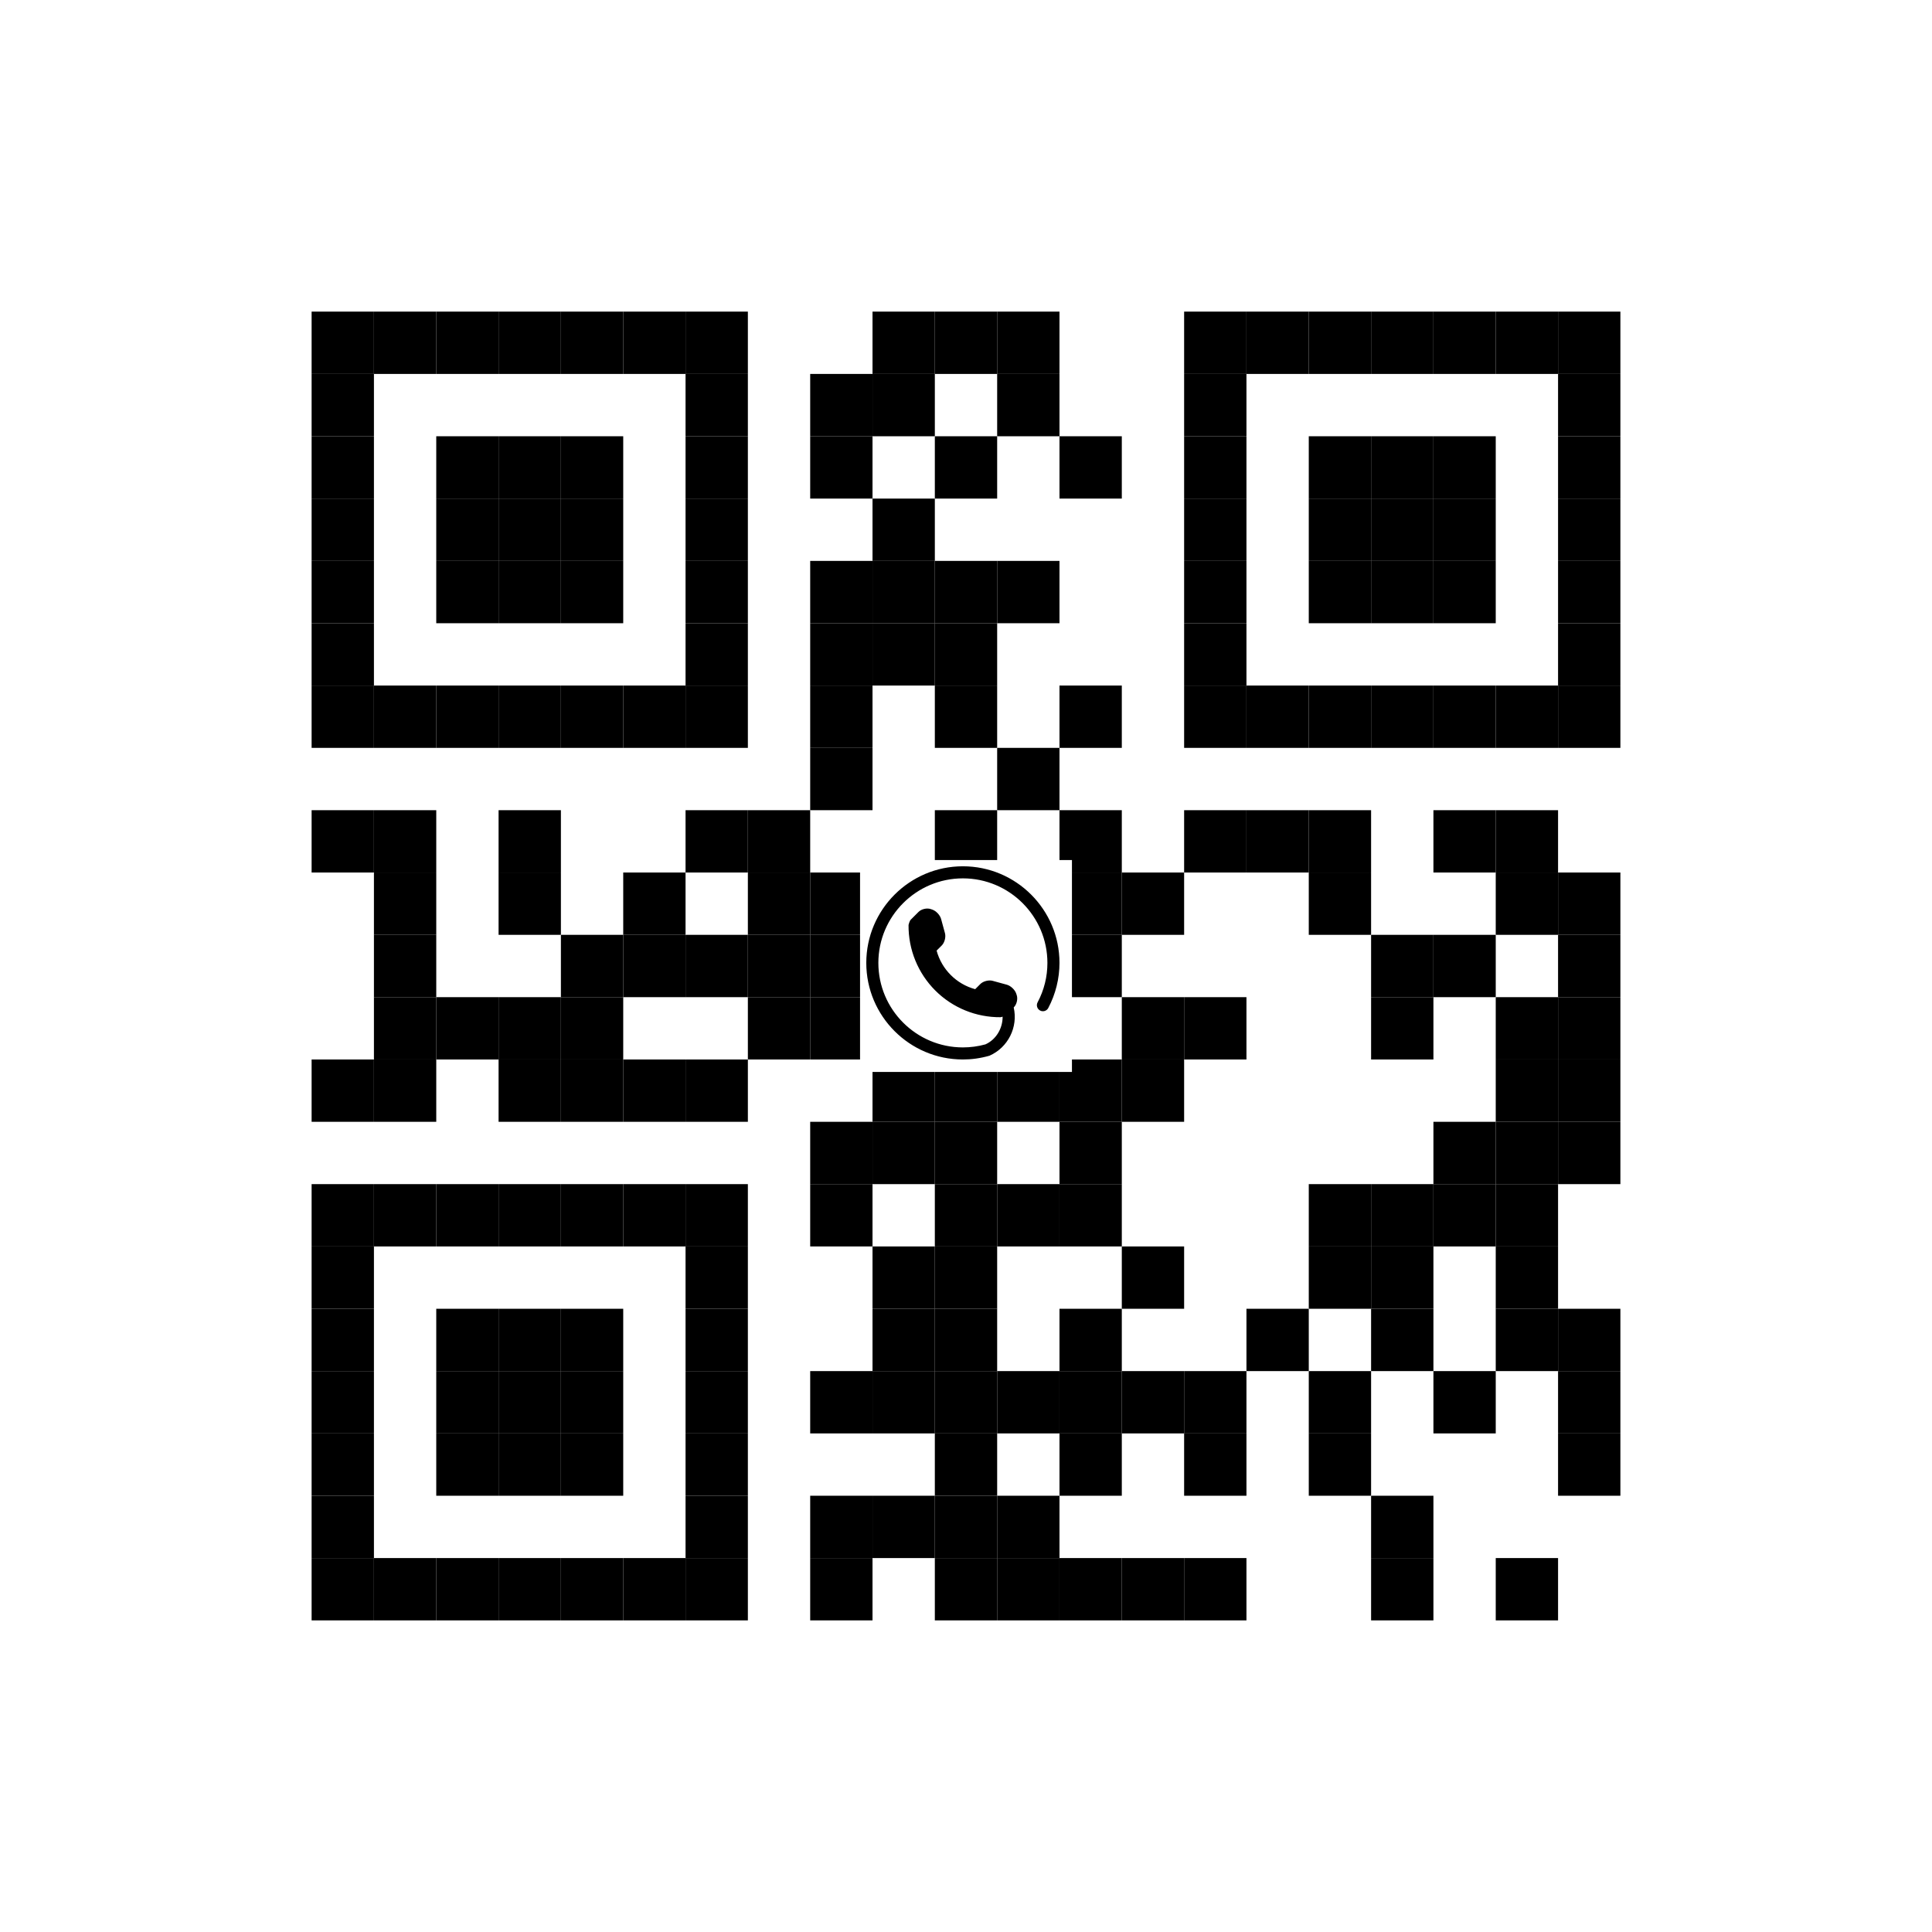 
<svg:svg height="310" width="310" xmlns="http://www.w3.org/2000/svg" xmlns:svg="http://www.w3.org/2000/svg" xmlns:xlink="http://www.w3.org/1999/xlink">
	<svg:rect height="310" id="bgbar" rx="0" ry="0" style="fill: rgb(255,255,255)" width="310" x="0" y="0" />
	<svg:g id="group_code" style="fill: rgb(0,0,0)">
		<svg:rect height="10" id="rect_0_0" rx="0" ry="0" width="10" x="50" y="50" />
		<svg:rect height="10" id="rect_1_0" rx="0" ry="0" width="10" x="60" y="50" />
		<svg:rect height="10" id="rect_2_0" rx="0" ry="0" width="10" x="70" y="50" />
		<svg:rect height="10" id="rect_3_0" rx="0" ry="0" width="10" x="80" y="50" />
		<svg:rect height="10" id="rect_4_0" rx="0" ry="0" width="10" x="90" y="50" />
		<svg:rect height="10" id="rect_5_0" rx="0" ry="0" width="10" x="100" y="50" />
		<svg:rect height="10" id="rect_6_0" rx="0" ry="0" width="10" x="110" y="50" />
		<svg:rect height="10" id="rect_9_0" rx="0" ry="0" width="10" x="140" y="50" />
		<svg:rect height="10" id="rect_10_0" rx="0" ry="0" width="10" x="150" y="50" />
		<svg:rect height="10" id="rect_11_0" rx="0" ry="0" width="10" x="160" y="50" />
		<svg:rect height="10" id="rect_14_0" rx="0" ry="0" width="10" x="190" y="50" />
		<svg:rect height="10" id="rect_15_0" rx="0" ry="0" width="10" x="200" y="50" />
		<svg:rect height="10" id="rect_16_0" rx="0" ry="0" width="10" x="210" y="50" />
		<svg:rect height="10" id="rect_17_0" rx="0" ry="0" width="10" x="220" y="50" />
		<svg:rect height="10" id="rect_18_0" rx="0" ry="0" width="10" x="230" y="50" />
		<svg:rect height="10" id="rect_19_0" rx="0" ry="0" width="10" x="240" y="50" />
		<svg:rect height="10" id="rect_20_0" rx="0" ry="0" width="10" x="250" y="50" />
		<svg:rect height="10" id="rect_0_1" rx="0" ry="0" width="10" x="50" y="60" />
		<svg:rect height="10" id="rect_6_1" rx="0" ry="0" width="10" x="110" y="60" />
		<svg:rect height="10" id="rect_8_1" rx="0" ry="0" width="10" x="130" y="60" />
		<svg:rect height="10" id="rect_9_1" rx="0" ry="0" width="10" x="140" y="60" />
		<svg:rect height="10" id="rect_11_1" rx="0" ry="0" width="10" x="160" y="60" />
		<svg:rect height="10" id="rect_14_1" rx="0" ry="0" width="10" x="190" y="60" />
		<svg:rect height="10" id="rect_20_1" rx="0" ry="0" width="10" x="250" y="60" />
		<svg:rect height="10" id="rect_0_2" rx="0" ry="0" width="10" x="50" y="70" />
		<svg:rect height="10" id="rect_2_2" rx="0" ry="0" width="10" x="70" y="70" />
		<svg:rect height="10" id="rect_3_2" rx="0" ry="0" width="10" x="80" y="70" />
		<svg:rect height="10" id="rect_4_2" rx="0" ry="0" width="10" x="90" y="70" />
		<svg:rect height="10" id="rect_6_2" rx="0" ry="0" width="10" x="110" y="70" />
		<svg:rect height="10" id="rect_8_2" rx="0" ry="0" width="10" x="130" y="70" />
		<svg:rect height="10" id="rect_10_2" rx="0" ry="0" width="10" x="150" y="70" />
		<svg:rect height="10" id="rect_12_2" rx="0" ry="0" width="10" x="170" y="70" />
		<svg:rect height="10" id="rect_14_2" rx="0" ry="0" width="10" x="190" y="70" />
		<svg:rect height="10" id="rect_16_2" rx="0" ry="0" width="10" x="210" y="70" />
		<svg:rect height="10" id="rect_17_2" rx="0" ry="0" width="10" x="220" y="70" />
		<svg:rect height="10" id="rect_18_2" rx="0" ry="0" width="10" x="230" y="70" />
		<svg:rect height="10" id="rect_20_2" rx="0" ry="0" width="10" x="250" y="70" />
		<svg:rect height="10" id="rect_0_3" rx="0" ry="0" width="10" x="50" y="80" />
		<svg:rect height="10" id="rect_2_3" rx="0" ry="0" width="10" x="70" y="80" />
		<svg:rect height="10" id="rect_3_3" rx="0" ry="0" width="10" x="80" y="80" />
		<svg:rect height="10" id="rect_4_3" rx="0" ry="0" width="10" x="90" y="80" />
		<svg:rect height="10" id="rect_6_3" rx="0" ry="0" width="10" x="110" y="80" />
		<svg:rect height="10" id="rect_9_3" rx="0" ry="0" width="10" x="140" y="80" />
		<svg:rect height="10" id="rect_14_3" rx="0" ry="0" width="10" x="190" y="80" />
		<svg:rect height="10" id="rect_16_3" rx="0" ry="0" width="10" x="210" y="80" />
		<svg:rect height="10" id="rect_17_3" rx="0" ry="0" width="10" x="220" y="80" />
		<svg:rect height="10" id="rect_18_3" rx="0" ry="0" width="10" x="230" y="80" />
		<svg:rect height="10" id="rect_20_3" rx="0" ry="0" width="10" x="250" y="80" />
		<svg:rect height="10" id="rect_0_4" rx="0" ry="0" width="10" x="50" y="90" />
		<svg:rect height="10" id="rect_2_4" rx="0" ry="0" width="10" x="70" y="90" />
		<svg:rect height="10" id="rect_3_4" rx="0" ry="0" width="10" x="80" y="90" />
		<svg:rect height="10" id="rect_4_4" rx="0" ry="0" width="10" x="90" y="90" />
		<svg:rect height="10" id="rect_6_4" rx="0" ry="0" width="10" x="110" y="90" />
		<svg:rect height="10" id="rect_8_4" rx="0" ry="0" width="10" x="130" y="90" />
		<svg:rect height="10" id="rect_9_4" rx="0" ry="0" width="10" x="140" y="90" />
		<svg:rect height="10" id="rect_10_4" rx="0" ry="0" width="10" x="150" y="90" />
		<svg:rect height="10" id="rect_11_4" rx="0" ry="0" width="10" x="160" y="90" />
		<svg:rect height="10" id="rect_14_4" rx="0" ry="0" width="10" x="190" y="90" />
		<svg:rect height="10" id="rect_16_4" rx="0" ry="0" width="10" x="210" y="90" />
		<svg:rect height="10" id="rect_17_4" rx="0" ry="0" width="10" x="220" y="90" />
		<svg:rect height="10" id="rect_18_4" rx="0" ry="0" width="10" x="230" y="90" />
		<svg:rect height="10" id="rect_20_4" rx="0" ry="0" width="10" x="250" y="90" />
		<svg:rect height="10" id="rect_0_5" rx="0" ry="0" width="10" x="50" y="100" />
		<svg:rect height="10" id="rect_6_5" rx="0" ry="0" width="10" x="110" y="100" />
		<svg:rect height="10" id="rect_8_5" rx="0" ry="0" width="10" x="130" y="100" />
		<svg:rect height="10" id="rect_9_5" rx="0" ry="0" width="10" x="140" y="100" />
		<svg:rect height="10" id="rect_10_5" rx="0" ry="0" width="10" x="150" y="100" />
		<svg:rect height="10" id="rect_14_5" rx="0" ry="0" width="10" x="190" y="100" />
		<svg:rect height="10" id="rect_20_5" rx="0" ry="0" width="10" x="250" y="100" />
		<svg:rect height="10" id="rect_0_6" rx="0" ry="0" width="10" x="50" y="110" />
		<svg:rect height="10" id="rect_1_6" rx="0" ry="0" width="10" x="60" y="110" />
		<svg:rect height="10" id="rect_2_6" rx="0" ry="0" width="10" x="70" y="110" />
		<svg:rect height="10" id="rect_3_6" rx="0" ry="0" width="10" x="80" y="110" />
		<svg:rect height="10" id="rect_4_6" rx="0" ry="0" width="10" x="90" y="110" />
		<svg:rect height="10" id="rect_5_6" rx="0" ry="0" width="10" x="100" y="110" />
		<svg:rect height="10" id="rect_6_6" rx="0" ry="0" width="10" x="110" y="110" />
		<svg:rect height="10" id="rect_8_6" rx="0" ry="0" width="10" x="130" y="110" />
		<svg:rect height="10" id="rect_10_6" rx="0" ry="0" width="10" x="150" y="110" />
		<svg:rect height="10" id="rect_12_6" rx="0" ry="0" width="10" x="170" y="110" />
		<svg:rect height="10" id="rect_14_6" rx="0" ry="0" width="10" x="190" y="110" />
		<svg:rect height="10" id="rect_15_6" rx="0" ry="0" width="10" x="200" y="110" />
		<svg:rect height="10" id="rect_16_6" rx="0" ry="0" width="10" x="210" y="110" />
		<svg:rect height="10" id="rect_17_6" rx="0" ry="0" width="10" x="220" y="110" />
		<svg:rect height="10" id="rect_18_6" rx="0" ry="0" width="10" x="230" y="110" />
		<svg:rect height="10" id="rect_19_6" rx="0" ry="0" width="10" x="240" y="110" />
		<svg:rect height="10" id="rect_20_6" rx="0" ry="0" width="10" x="250" y="110" />
		<svg:rect height="10" id="rect_8_7" rx="0" ry="0" width="10" x="130" y="120" />
		<svg:rect height="10" id="rect_11_7" rx="0" ry="0" width="10" x="160" y="120" />
		<svg:rect height="10" id="rect_0_8" rx="0" ry="0" width="10" x="50" y="130" />
		<svg:rect height="10" id="rect_1_8" rx="0" ry="0" width="10" x="60" y="130" />
		<svg:rect height="10" id="rect_3_8" rx="0" ry="0" width="10" x="80" y="130" />
		<svg:rect height="10" id="rect_6_8" rx="0" ry="0" width="10" x="110" y="130" />
		<svg:rect height="10" id="rect_7_8" rx="0" ry="0" width="10" x="120" y="130" />
		<svg:rect height="10" id="rect_10_8" rx="0" ry="0" width="10" x="150" y="130" />
		<svg:rect height="10" id="rect_12_8" rx="0" ry="0" width="10" x="170" y="130" />
		<svg:rect height="10" id="rect_14_8" rx="0" ry="0" width="10" x="190" y="130" />
		<svg:rect height="10" id="rect_15_8" rx="0" ry="0" width="10" x="200" y="130" />
		<svg:rect height="10" id="rect_16_8" rx="0" ry="0" width="10" x="210" y="130" />
		<svg:rect height="10" id="rect_18_8" rx="0" ry="0" width="10" x="230" y="130" />
		<svg:rect height="10" id="rect_19_8" rx="0" ry="0" width="10" x="240" y="130" />
		<svg:rect height="10" id="rect_1_9" rx="0" ry="0" width="10" x="60" y="140" />
		<svg:rect height="10" id="rect_3_9" rx="0" ry="0" width="10" x="80" y="140" />
		<svg:rect height="10" id="rect_5_9" rx="0" ry="0" width="10" x="100" y="140" />
		<svg:rect height="10" id="rect_7_9" rx="0" ry="0" width="10" x="120" y="140" />
		<svg:rect height="10" id="rect_8_9" rx="0" ry="0" width="10" x="130" y="140" />
		<svg:rect height="10" id="rect_12_9" rx="0" ry="0" width="10" x="170" y="140" />
		<svg:rect height="10" id="rect_13_9" rx="0" ry="0" width="10" x="180" y="140" />
		<svg:rect height="10" id="rect_16_9" rx="0" ry="0" width="10" x="210" y="140" />
		<svg:rect height="10" id="rect_19_9" rx="0" ry="0" width="10" x="240" y="140" />
		<svg:rect height="10" id="rect_20_9" rx="0" ry="0" width="10" x="250" y="140" />
		<svg:rect height="10" id="rect_1_10" rx="0" ry="0" width="10" x="60" y="150" />
		<svg:rect height="10" id="rect_4_10" rx="0" ry="0" width="10" x="90" y="150" />
		<svg:rect height="10" id="rect_5_10" rx="0" ry="0" width="10" x="100" y="150" />
		<svg:rect height="10" id="rect_6_10" rx="0" ry="0" width="10" x="110" y="150" />
		<svg:rect height="10" id="rect_7_10" rx="0" ry="0" width="10" x="120" y="150" />
		<svg:rect height="10" id="rect_8_10" rx="0" ry="0" width="10" x="130" y="150" />
		<svg:rect height="10" id="rect_9_10" rx="0" ry="0" width="10" x="140" y="150" />
		<svg:rect height="10" id="rect_10_10" rx="0" ry="0" width="10" x="150" y="150" />
		<svg:rect height="10" id="rect_12_10" rx="0" ry="0" width="10" x="170" y="150" />
		<svg:rect height="10" id="rect_17_10" rx="0" ry="0" width="10" x="220" y="150" />
		<svg:rect height="10" id="rect_18_10" rx="0" ry="0" width="10" x="230" y="150" />
		<svg:rect height="10" id="rect_20_10" rx="0" ry="0" width="10" x="250" y="150" />
		<svg:rect height="10" id="rect_1_11" rx="0" ry="0" width="10" x="60" y="160" />
		<svg:rect height="10" id="rect_2_11" rx="0" ry="0" width="10" x="70" y="160" />
		<svg:rect height="10" id="rect_3_11" rx="0" ry="0" width="10" x="80" y="160" />
		<svg:rect height="10" id="rect_4_11" rx="0" ry="0" width="10" x="90" y="160" />
		<svg:rect height="10" id="rect_7_11" rx="0" ry="0" width="10" x="120" y="160" />
		<svg:rect height="10" id="rect_8_11" rx="0" ry="0" width="10" x="130" y="160" />
		<svg:rect height="10" id="rect_9_11" rx="0" ry="0" width="10" x="140" y="160" />
		<svg:rect height="10" id="rect_13_11" rx="0" ry="0" width="10" x="180" y="160" />
		<svg:rect height="10" id="rect_14_11" rx="0" ry="0" width="10" x="190" y="160" />
		<svg:rect height="10" id="rect_17_11" rx="0" ry="0" width="10" x="220" y="160" />
		<svg:rect height="10" id="rect_19_11" rx="0" ry="0" width="10" x="240" y="160" />
		<svg:rect height="10" id="rect_20_11" rx="0" ry="0" width="10" x="250" y="160" />
		<svg:rect height="10" id="rect_0_12" rx="0" ry="0" width="10" x="50" y="170" />
		<svg:rect height="10" id="rect_1_12" rx="0" ry="0" width="10" x="60" y="170" />
		<svg:rect height="10" id="rect_3_12" rx="0" ry="0" width="10" x="80" y="170" />
		<svg:rect height="10" id="rect_4_12" rx="0" ry="0" width="10" x="90" y="170" />
		<svg:rect height="10" id="rect_5_12" rx="0" ry="0" width="10" x="100" y="170" />
		<svg:rect height="10" id="rect_6_12" rx="0" ry="0" width="10" x="110" y="170" />
		<svg:rect height="10" id="rect_9_12" rx="0" ry="0" width="10" x="140" y="170" />
		<svg:rect height="10" id="rect_10_12" rx="0" ry="0" width="10" x="150" y="170" />
		<svg:rect height="10" id="rect_11_12" rx="0" ry="0" width="10" x="160" y="170" />
		<svg:rect height="10" id="rect_12_12" rx="0" ry="0" width="10" x="170" y="170" />
		<svg:rect height="10" id="rect_13_12" rx="0" ry="0" width="10" x="180" y="170" />
		<svg:rect height="10" id="rect_19_12" rx="0" ry="0" width="10" x="240" y="170" />
		<svg:rect height="10" id="rect_20_12" rx="0" ry="0" width="10" x="250" y="170" />
		<svg:rect height="10" id="rect_8_13" rx="0" ry="0" width="10" x="130" y="180" />
		<svg:rect height="10" id="rect_9_13" rx="0" ry="0" width="10" x="140" y="180" />
		<svg:rect height="10" id="rect_10_13" rx="0" ry="0" width="10" x="150" y="180" />
		<svg:rect height="10" id="rect_12_13" rx="0" ry="0" width="10" x="170" y="180" />
		<svg:rect height="10" id="rect_18_13" rx="0" ry="0" width="10" x="230" y="180" />
		<svg:rect height="10" id="rect_19_13" rx="0" ry="0" width="10" x="240" y="180" />
		<svg:rect height="10" id="rect_20_13" rx="0" ry="0" width="10" x="250" y="180" />
		<svg:rect height="10" id="rect_0_14" rx="0" ry="0" width="10" x="50" y="190" />
		<svg:rect height="10" id="rect_1_14" rx="0" ry="0" width="10" x="60" y="190" />
		<svg:rect height="10" id="rect_2_14" rx="0" ry="0" width="10" x="70" y="190" />
		<svg:rect height="10" id="rect_3_14" rx="0" ry="0" width="10" x="80" y="190" />
		<svg:rect height="10" id="rect_4_14" rx="0" ry="0" width="10" x="90" y="190" />
		<svg:rect height="10" id="rect_5_14" rx="0" ry="0" width="10" x="100" y="190" />
		<svg:rect height="10" id="rect_6_14" rx="0" ry="0" width="10" x="110" y="190" />
		<svg:rect height="10" id="rect_8_14" rx="0" ry="0" width="10" x="130" y="190" />
		<svg:rect height="10" id="rect_10_14" rx="0" ry="0" width="10" x="150" y="190" />
		<svg:rect height="10" id="rect_11_14" rx="0" ry="0" width="10" x="160" y="190" />
		<svg:rect height="10" id="rect_12_14" rx="0" ry="0" width="10" x="170" y="190" />
		<svg:rect height="10" id="rect_16_14" rx="0" ry="0" width="10" x="210" y="190" />
		<svg:rect height="10" id="rect_17_14" rx="0" ry="0" width="10" x="220" y="190" />
		<svg:rect height="10" id="rect_18_14" rx="0" ry="0" width="10" x="230" y="190" />
		<svg:rect height="10" id="rect_19_14" rx="0" ry="0" width="10" x="240" y="190" />
		<svg:rect height="10" id="rect_0_15" rx="0" ry="0" width="10" x="50" y="200" />
		<svg:rect height="10" id="rect_6_15" rx="0" ry="0" width="10" x="110" y="200" />
		<svg:rect height="10" id="rect_9_15" rx="0" ry="0" width="10" x="140" y="200" />
		<svg:rect height="10" id="rect_10_15" rx="0" ry="0" width="10" x="150" y="200" />
		<svg:rect height="10" id="rect_13_15" rx="0" ry="0" width="10" x="180" y="200" />
		<svg:rect height="10" id="rect_16_15" rx="0" ry="0" width="10" x="210" y="200" />
		<svg:rect height="10" id="rect_17_15" rx="0" ry="0" width="10" x="220" y="200" />
		<svg:rect height="10" id="rect_19_15" rx="0" ry="0" width="10" x="240" y="200" />
		<svg:rect height="10" id="rect_0_16" rx="0" ry="0" width="10" x="50" y="210" />
		<svg:rect height="10" id="rect_2_16" rx="0" ry="0" width="10" x="70" y="210" />
		<svg:rect height="10" id="rect_3_16" rx="0" ry="0" width="10" x="80" y="210" />
		<svg:rect height="10" id="rect_4_16" rx="0" ry="0" width="10" x="90" y="210" />
		<svg:rect height="10" id="rect_6_16" rx="0" ry="0" width="10" x="110" y="210" />
		<svg:rect height="10" id="rect_9_16" rx="0" ry="0" width="10" x="140" y="210" />
		<svg:rect height="10" id="rect_10_16" rx="0" ry="0" width="10" x="150" y="210" />
		<svg:rect height="10" id="rect_12_16" rx="0" ry="0" width="10" x="170" y="210" />
		<svg:rect height="10" id="rect_15_16" rx="0" ry="0" width="10" x="200" y="210" />
		<svg:rect height="10" id="rect_17_16" rx="0" ry="0" width="10" x="220" y="210" />
		<svg:rect height="10" id="rect_19_16" rx="0" ry="0" width="10" x="240" y="210" />
		<svg:rect height="10" id="rect_20_16" rx="0" ry="0" width="10" x="250" y="210" />
		<svg:rect height="10" id="rect_0_17" rx="0" ry="0" width="10" x="50" y="220" />
		<svg:rect height="10" id="rect_2_17" rx="0" ry="0" width="10" x="70" y="220" />
		<svg:rect height="10" id="rect_3_17" rx="0" ry="0" width="10" x="80" y="220" />
		<svg:rect height="10" id="rect_4_17" rx="0" ry="0" width="10" x="90" y="220" />
		<svg:rect height="10" id="rect_6_17" rx="0" ry="0" width="10" x="110" y="220" />
		<svg:rect height="10" id="rect_8_17" rx="0" ry="0" width="10" x="130" y="220" />
		<svg:rect height="10" id="rect_9_17" rx="0" ry="0" width="10" x="140" y="220" />
		<svg:rect height="10" id="rect_10_17" rx="0" ry="0" width="10" x="150" y="220" />
		<svg:rect height="10" id="rect_11_17" rx="0" ry="0" width="10" x="160" y="220" />
		<svg:rect height="10" id="rect_12_17" rx="0" ry="0" width="10" x="170" y="220" />
		<svg:rect height="10" id="rect_13_17" rx="0" ry="0" width="10" x="180" y="220" />
		<svg:rect height="10" id="rect_14_17" rx="0" ry="0" width="10" x="190" y="220" />
		<svg:rect height="10" id="rect_16_17" rx="0" ry="0" width="10" x="210" y="220" />
		<svg:rect height="10" id="rect_18_17" rx="0" ry="0" width="10" x="230" y="220" />
		<svg:rect height="10" id="rect_20_17" rx="0" ry="0" width="10" x="250" y="220" />
		<svg:rect height="10" id="rect_0_18" rx="0" ry="0" width="10" x="50" y="230" />
		<svg:rect height="10" id="rect_2_18" rx="0" ry="0" width="10" x="70" y="230" />
		<svg:rect height="10" id="rect_3_18" rx="0" ry="0" width="10" x="80" y="230" />
		<svg:rect height="10" id="rect_4_18" rx="0" ry="0" width="10" x="90" y="230" />
		<svg:rect height="10" id="rect_6_18" rx="0" ry="0" width="10" x="110" y="230" />
		<svg:rect height="10" id="rect_10_18" rx="0" ry="0" width="10" x="150" y="230" />
		<svg:rect height="10" id="rect_12_18" rx="0" ry="0" width="10" x="170" y="230" />
		<svg:rect height="10" id="rect_14_18" rx="0" ry="0" width="10" x="190" y="230" />
		<svg:rect height="10" id="rect_16_18" rx="0" ry="0" width="10" x="210" y="230" />
		<svg:rect height="10" id="rect_20_18" rx="0" ry="0" width="10" x="250" y="230" />
		<svg:rect height="10" id="rect_0_19" rx="0" ry="0" width="10" x="50" y="240" />
		<svg:rect height="10" id="rect_6_19" rx="0" ry="0" width="10" x="110" y="240" />
		<svg:rect height="10" id="rect_8_19" rx="0" ry="0" width="10" x="130" y="240" />
		<svg:rect height="10" id="rect_9_19" rx="0" ry="0" width="10" x="140" y="240" />
		<svg:rect height="10" id="rect_10_19" rx="0" ry="0" width="10" x="150" y="240" />
		<svg:rect height="10" id="rect_11_19" rx="0" ry="0" width="10" x="160" y="240" />
		<svg:rect height="10" id="rect_17_19" rx="0" ry="0" width="10" x="220" y="240" />
		<svg:rect height="10" id="rect_0_20" rx="0" ry="0" width="10" x="50" y="250" />
		<svg:rect height="10" id="rect_1_20" rx="0" ry="0" width="10" x="60" y="250" />
		<svg:rect height="10" id="rect_2_20" rx="0" ry="0" width="10" x="70" y="250" />
		<svg:rect height="10" id="rect_3_20" rx="0" ry="0" width="10" x="80" y="250" />
		<svg:rect height="10" id="rect_4_20" rx="0" ry="0" width="10" x="90" y="250" />
		<svg:rect height="10" id="rect_5_20" rx="0" ry="0" width="10" x="100" y="250" />
		<svg:rect height="10" id="rect_6_20" rx="0" ry="0" width="10" x="110" y="250" />
		<svg:rect height="10" id="rect_8_20" rx="0" ry="0" width="10" x="130" y="250" />
		<svg:rect height="10" id="rect_10_20" rx="0" ry="0" width="10" x="150" y="250" />
		<svg:rect height="10" id="rect_11_20" rx="0" ry="0" width="10" x="160" y="250" />
		<svg:rect height="10" id="rect_12_20" rx="0" ry="0" width="10" x="170" y="250" />
		<svg:rect height="10" id="rect_13_20" rx="0" ry="0" width="10" x="180" y="250" />
		<svg:rect height="10" id="rect_14_20" rx="0" ry="0" width="10" x="190" y="250" />
		<svg:rect height="10" id="rect_17_20" rx="0" ry="0" width="10" x="220" y="250" />
		<svg:rect height="10" id="rect_19_20" rx="0" ry="0" width="10" x="240" y="250" />
	</svg:g>
	<svg:rect height="34" id="framebar" rx="0" ry="0" style="fill: rgb(255,255,255); stroke: rgb(); stroke-width: " width="34" x="138" y="138" />
	<svg:g id="logo_group">
<svg enable-background="new 0 0 512 512" height="31" id="logoAtCenter" version="1.1" viewBox="0 0 512 512" width="31" x="139" xml:space="preserve" xmlns="http://www.w3.org/2000/svg" xmlns:xlink="http://www.w3.org/1999/xlink" y="139">
	<g>
		<path d="M256,0C114.844,0,0,114.844,0,256s114.844,256,256,256c23.188,0,46.155-3.094,70.469-10   c49.25-21.781,76.125-75.531,64.219-127.969l0.5-0.5c7.5-7.469,10.875-21.875,7.531-31.938l-1.438-4.375   c-3.375-10.062-14.5-20.562-24.75-23.375L334.688,303.5c-10.25-2.781-24.875,0.969-32.405,8.5l-13.688,13.688   c-49.75-13.469-88.781-52.5-102.219-102.25l13.688-13.688c7.5-7.5,11.25-22.125,8.47-32.406L198.219,139.5   c-2.781-10.25-13.344-21.375-23.406-24.75l-4.313-1.438c-10.095-3.375-24.5,0.031-32,7.563l-20.5,20.5   c-3.656,3.625-6,14.031-6,14.063c-0.688,65.063,24.813,127.719,70.813,173.75c45.875,45.875,108.313,71.346,173.156,70.781   c0.156,0,2.531-0.531,5.344-1.375c0.188,31.47-17.655,60.875-45.563,73.345C296.406,477.281,276.312,480,256,480   C132.5,480,32,379.5,32,256S132.5,32,256,32s224,100.5,224,224c0,36.813-8.75,72.031-26.031,104.625   c-4.125,7.813-1.125,17.5,6.656,21.625c7.844,4.188,17.5,1.156,21.625-6.625C501.719,338.875,512,297.5,512,256   C512,114.844,397.156,0,256,0z" />
	</g>
</svg>
	</svg:g>
	<!--
	Generated using the Perl SVG Module V2.84
	by Ronan Oger
	Info: http://www.roitsystems.com/
	-->
</svg:svg>
